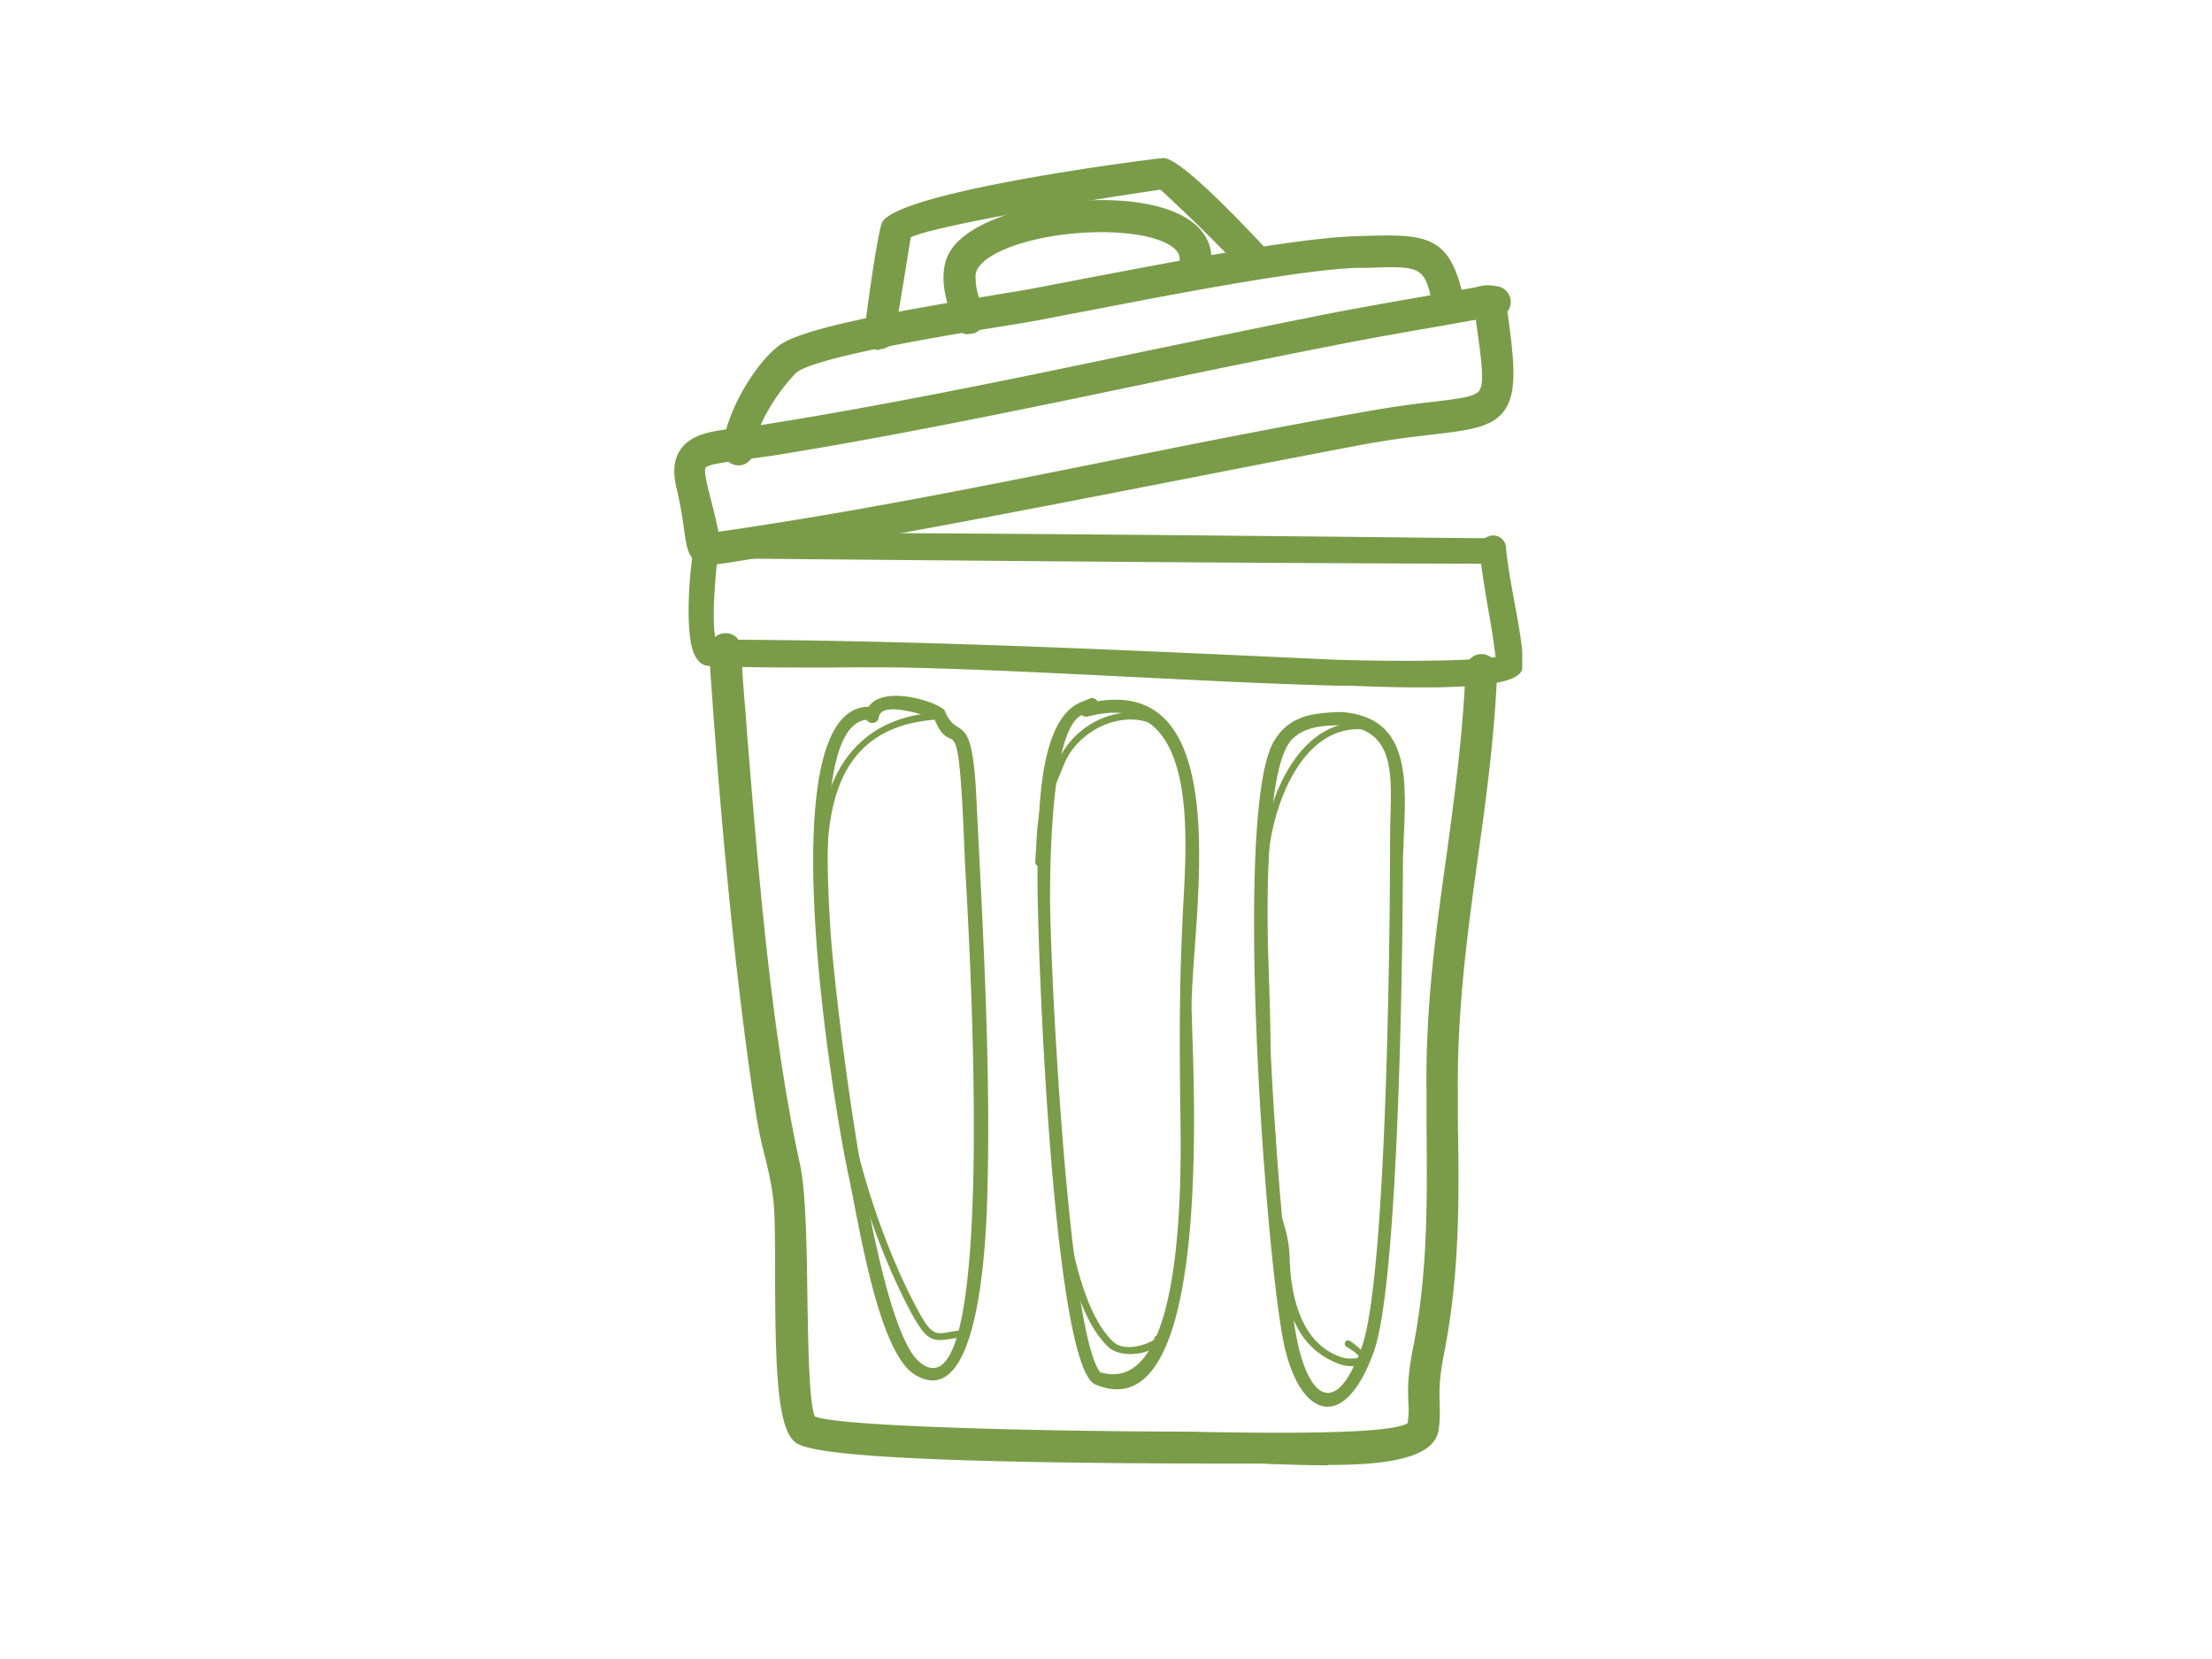 <svg width="140" height="105" viewBox="0 0 140 105" fill="none" xmlns="http://www.w3.org/2000/svg">
    <g clip-path="url(#msvol61zta)" fill="#7A9C49">
        <path fill-rule="evenodd" clip-rule="evenodd" d="M94.104 35.276c-16.317-.043-32.72-.192-49.038-.341-.17 1.408-.49 4.842-.064 5.951 13.332.043 25.852.661 39.141 1.258 1.92.086 9.172.214 10.964-.213-.235-2.389-.725-4.266-1.003-6.633v-.022zm0-.832s.214-.17.342-.17c.234 0 .426.192.426.426.213 2.283 1.088 5.653 1.067 7.444 0 1.43-9.833.896-11.07.875-9.151-.235-18.345-.938-27.623-1.152-3.861-.085-8.746.086-12.414-.128-1.643-.106-.64-7.295-.448-7.487.384-.384 43.3.171 49.72.214v-.022z"/>
        <path d="M89.923 43.51c-1.258 0-2.751-.043-4.436-.107h-.598c-4.372-.107-8.852-.341-13.182-.555-4.735-.234-9.62-.49-14.44-.597a181.64 181.64 0 0 0-4.82 0c-2.625 0-5.355 0-7.594-.106-.3 0-.726-.193-.982-.918-.618-1.706-.106-6.868.278-7.252.234-.235.405-.405 41.039 0 4.095.043 7.295.085 8.81.085.149-.106.32-.17.511-.17a.81.81 0 0 1 .81.81c.086.939.3 2.155.513 3.306.298 1.6.576 3.093.554 4.139a.716.716 0 0 1-.256.533c-.597.554-2.538.832-6.185.832h-.022zm-26.897-1.877c2.943.128 5.866.255 8.745.405 4.309.213 8.788.448 13.16.554.129 0 .342 0 .62.022 6.868.256 9.065-.086 9.769-.341h-.086c-1.898.469-9.342.32-11.07.255l-4.16-.191c-5.758-.257-11.347-.513-16.957-.704h-.021zM45.45 34.55c16.53.15 32.678.299 48.654.341h.362l.043.341c.128 1.131.299 2.176.49 3.179.193 1.088.385 2.197.513 3.455v.278s.064-.043.085-.043c0-.939-.277-2.474-.555-3.946-.213-1.195-.448-2.41-.533-3.413l-.128.17-.256-.042c-1.45 0-4.735-.043-8.98-.085-11.646-.128-34.704-.363-39.695-.214v-.021zm-.15 5.93c11.839.042 22.93.533 34.683 1.066l4.16.192c1.92.086 8.361.192 10.516-.15a50.656 50.656 0 0 0-.47-3.028c-.15-.917-.32-1.856-.448-2.88-15.87-.042-31.931-.191-48.334-.34-.213 1.962-.341 4.159-.106 5.14zm9.172.938h2.048c-3.797-.085-7.615-.149-11.518-.17h-.213s.085.042.106.042c2.219.128 4.927.128 7.551.107h2.048l-.022.021zm-9.769-6.847c-.213 1.003-.725 5.418 0 6.57l-.042-.128c-.47-1.195-.128-4.693.042-6.122l.043-.32h-.043z"/>
        <path fill-rule="evenodd" clip-rule="evenodd" d="M94.296 35.276c-16.34-.043-32.72-.192-49.038-.341-.171 1.408-.491 4.842-.064 5.951 13.33.043 25.852.661 39.14 1.258 1.92.086 9.172.214 10.964-.213-.234-2.389-.725-4.266-.981-6.633l-.021-.022zm0-.832s.192-.17.34-.17c.236 0 .428.192.428.426.213 2.283 1.087 5.653 1.066 7.444 0 1.43-9.833.896-11.07.875-9.151-.235-18.344-.938-27.602-1.152-3.86-.085-8.745.086-12.414-.128-1.642-.106-.64-7.295-.469-7.487.384-.384 43.322.171 49.72.214v-.022z"/>
        <path fill-rule="evenodd" clip-rule="evenodd" d="M94.168 42.422c-.363 9.257-2.56 17.107-2.496 26.599.043 5.759.256 10.963-.875 16.659-.554 2.773-.085 3.092-.32 4.735-.34 2.304-8.574 1.6-10.707 1.6-4.01 0-27.537.085-29.095-1.216-1.535-1.28-.789-12.18-1.151-15.102-.256-1.94-.79-3.263-1.088-5.226-1.28-8.212-2.24-18.77-2.837-27.132-.085-1.343-.085-1.109-.107-2.282a.428.428 0 0 1 .853 0c.043 1.344.15 2.624.256 3.967.726 9.023 1.557 20.03 3.477 28.775.747 3.391.17 15.016 1.067 16.253.746 1.024 20.882 1.13 23.463 1.13 2.026 0 14.867.513 15.08-.895.256-1.77-.234-1.856.342-4.842 1.087-5.546.874-10.793.831-16.424-.064-9.513 2.112-17.342 2.496-26.599 0-.234.192-.426.427-.426.234 0 .426.191.426.426h-.042z"/>
        <path d="M84.057 92.74c-.96 0-1.963-.021-2.965-.064-.555 0-1.003-.043-1.323-.043h-1.173c-23.655 0-27.537-.746-28.284-1.365-1.151-.96-1.237-4.863-1.258-10.708 0-1.983 0-3.84-.128-4.778-.128-.98-.32-1.813-.533-2.666a27.57 27.57 0 0 1-.533-2.538c-1.472-9.364-2.41-21.053-2.837-27.175-.086-1.13-.086-1.173-.107-1.813v-.49c0-.576.427-1.024 1.003-1.024a.988.988 0 0 1 1.002 1.002c.043 1.365.15 2.688.256 3.904l.107 1.45c.725 8.916 1.535 19.027 3.349 27.26.362 1.642.426 5.077.469 8.383.042 2.88.106 6.804.469 7.572 1.472.64 14.27.938 23.015.96.299 0 .832 0 1.536.021 7.785.15 12.158-.021 12.969-.554.085-.598.064-.96.042-1.408-.02-.704-.064-1.515.3-3.35.959-4.841.895-9.47.852-14.376v-1.92c-.064-5.29.597-10.131 1.259-14.824.512-3.775 1.045-7.679 1.216-11.817a.997.997 0 0 1 1.002-.98c.555 0 1.003.447 1.003 1.002-.171 4.202-.704 8.148-1.238 11.945-.64 4.65-1.3 9.449-1.258 14.653v1.856c.085 5.034.128 9.79-.896 14.931-.299 1.579-.277 2.282-.256 2.986 0 .491.043 1.003-.064 1.728-.277 1.813-3.327 2.219-6.996 2.219v.02z"/>
        <path fill-rule="evenodd" clip-rule="evenodd" d="M84.825 45.067h.17s.107 0 .15.021c4.757.512 3.669 5.589 3.647 9.812-.02 5.78-.277 26.236-1.834 30.63-1.92 5.375-4.863 4.16-5.78-.896-1.174-6.441-3.093-33.403-.555-37.711.96-1.622 2.432-1.792 4.095-1.856h.107zm.064.832c-1.11.021-2.304.064-3.135.917-3.05 3.2-.811 31.76.277 37.669.682 3.818 2.453 5.546 4.16.768 1.578-4.415 1.79-26.407 1.79-32.273 0-3.412.683-6.825-3.092-7.081zM69.467 44.384c8.895-1.472 5.973 13.78 5.951 19.304 0 3.071 1.685 27.239-6.1 23.932-2.73-1.151-3.754-29.115-3.647-32.955.085-2.645-.086-9.257 2.88-10.28l.468-.193a.403.403 0 0 1 .448.192zm-1.002.875c-1.92.895-1.984 9.15-2.005 11.134-.043 4.266 1.152 27.985 3.178 30.46 5.738 1.706 5.077-14.548 5.055-17.406-.042-4.543-.042-7.21.17-11.646.236-4.693 1.131-14.313-5.993-12.457a.452.452 0 0 1-.405-.085zM54.984 44.726c.981-1.472 4.65-.192 4.82.277.811 1.962 1.707-.277 1.984 5.354.384 7.764.896 16.488.726 24.21-.043 1.535-.086 15.123-4.586 12.456-2.368-1.407-3.584-9.705-4.224-12.627-.896-4.096-5.204-29.564 1.259-29.67h.021zm-.128.831c-3.22.256-2.41 11.284-2.303 13.204.234 3.925 2.666 24.935 5.63 27.43 5.29 4.437 2.944-30.011 2.88-31.846-.426-10.856-.682-5.823-1.94-8.873-.769-.256-3.328-1.109-3.499-.085a.4.4 0 0 1-.47.362c-.127 0-.234-.085-.298-.17v-.022z"/>
        <path fill-rule="evenodd" clip-rule="evenodd" d="M59.379 45.536c-6.74.405-7.317 6.058-6.954 11.838.021.043.043.085.043.15 0 .17-.086.511-.363.34 0 0 0-.085-.043-.213h-.064v-.234c-.341-2.176-1.258-11.796 7.338-12.33.128 0 .213.107.213.214a.23.23 0 0 1-.213.213l.043.022zM73.158 45.92c-2.112-1.088-4.949.298-5.823 2.474-1.302 3.2-1.152 2.709-1.387 6.186 0 .128-.107.235-.213.235-.107 0-.213-.107-.213-.235.213-3.477.085-3.093 1.407-6.314 1.003-2.474 4.074-3.967 6.485-2.709.106.064.128.192.064.299a.213.213 0 0 1-.299.064h-.021zM86.83 46.24c-4.372-.875-6.42 4.927-6.57 8.383-.191 4.202.214 8.66.15 13.011-.043 2.581.448 3.328.341 6.314-.106 2.943.81 3.349.875 5.716.064 2.41.746 5.546 3.477 6.293.149.042.768.042.96-.043-.128-.256-.79-.64-.854-.683a.213.213 0 0 1-.064-.298c.064-.107.192-.128.299-.064 2.325 1.642.17 1.728-.512 1.514-2.986-.981-3.69-3.882-3.754-6.697-.064-2.325-.981-2.73-.875-5.738.107-3.008-.405-3.669-.34-6.314.063-4.351-.342-8.788-.15-12.99.17-3.712 2.367-9.77 7.145-8.81.107.043.171.171.15.278-.022.106-.15.17-.278.15v-.022zM66.63 63.197c.043 4.629.15 18.238 3.819 21.714.853.811 2.623-.042 2.602-.149 0-.128.085-.234.213-.234s.235.085.235.213c0 .81-2.39 1.408-3.349.512-3.84-3.605-3.925-17.214-3.967-22.034 0-.128.106-.214.213-.214a.23.23 0 0 1 .213.214l.022-.022zM53.406 67.57c.277 4.65 2.474 11.326 4.714 15.4.981 1.813 1.173 1.43 2.581 1.237.128 0 .213.128.213.235 0 .128-.106.213-.234.213-1.536.235-1.877.47-2.944-1.45-2.282-4.18-4.5-10.879-4.756-15.614 0-.128.106-.213.213-.213a.23.23 0 0 1 .213.213v-.021zM94.787 19.642c1.216 8.51.106 6.292-9.15 8.041-12.948 2.453-26.258 5.247-39.248 7.295-3.072.49-1.984.298-3.03-4.266-.703-3.114 2.112-2.794 4.63-3.178 11.816-1.835 24.53-4.8 36.367-7.125 3.008-.597 5.973-1.045 8.938-1.6.704-.127.554-.213 1.365-.063a.411.411 0 0 1 .298.512.388.388 0 0 1-.234.277c0 .021 0 .064.021.107h.043zm-.79-.128c-.127 0-.213.064-.49.128-2.986.533-5.909 1.002-8.937 1.6-11.39 2.239-23.464 5.012-34.811 6.868-7.21 1.173-6.037-.171-4.714 6.228.213 0 .448-.064.554-.064 13.652-1.92 27.986-5.354 41.658-7.722 7.7-1.322 7.743.406 6.72-6.782 0-.086 0-.171.042-.235l-.022-.021z"/>
        <path d="M44.895 35.746c-.384 0-.661-.064-.896-.256-.469-.363-.554-.918-.704-1.963a25.14 25.14 0 0 0-.49-2.687c-.235-1.024-.15-1.835.298-2.432.726-1.003 2.133-1.152 3.627-1.322.405-.043.81-.086 1.215-.15 7.914-1.237 16.34-2.986 24.466-4.692 3.925-.81 7.999-1.664 11.88-2.432 1.793-.341 3.584-.661 5.312-.96 1.216-.213 2.432-.427 3.626-.64.17-.021.278-.064.384-.085.384-.085.533-.107 1.195 0a.964.964 0 0 1 .66.47c.15.234.193.511.108.767a.813.813 0 0 1-.171.363c.512 3.583.576 5.247-.235 6.313-.789 1.024-2.218 1.195-4.586 1.472-1.28.15-2.88.341-4.842.725-3.86.726-7.764 1.494-11.689 2.261-9.086 1.77-18.471 3.605-27.58 5.056-.682.106-1.194.192-1.6.192h.022zm48.526-15.507c-.896.149-1.77.32-2.666.469-1.984.341-4.031.704-6.1 1.109a862.37 862.37 0 0 0-12.052 2.453c-7.55 1.578-15.358 3.2-22.76 4.415-1.109.192-2.026.299-2.772.406-1.216.17-2.261.298-2.41.511-.129.192.085 1.046.32 1.963.149.576.32 1.258.49 2.09 8.084-1.152 16.53-2.837 24.7-4.48 5.589-1.13 11.37-2.281 16.936-3.241a60.992 60.992 0 0 1 3.67-.512c1.578-.192 2.538-.299 2.836-.683.363-.469.15-1.94-.192-4.372v-.128z"/>
        <path fill-rule="evenodd" clip-rule="evenodd" d="M91.31 19.535c-.683-3.477-1.238-3.285-5.482-3.136-4.458.15-15.38 2.41-20.285 3.306-2.603.491-14.249 2.112-15.614 3.52-1.152 1.194-2.688 3.434-2.794 5.183.021.235-.15.448-.363.448-.234.021-.448-.15-.448-.384.107-2.026 1.92-5.12 3.37-6.164 1.92-1.366 12.713-2.901 15.7-3.456 4.99-.917 15.933-3.178 20.476-3.306 4.544-.128 5.46-.15 6.271 3.86.022.235-.128.449-.34.47-.236.021-.449-.128-.47-.363l-.022.022z"/>
        <path d="M46.73 29.453c-.236 0-.449-.085-.64-.235a.99.99 0 0 1-.363-.682c.106-2.325 2.09-5.588 3.626-6.698 1.535-1.109 7.53-2.154 13.523-3.157 1.003-.17 1.856-.298 2.41-.405.896-.17 2.005-.384 3.221-.618 5.717-1.088 13.566-2.603 17.342-2.71 4.564-.149 5.972-.17 6.868 4.33a1.022 1.022 0 0 1-.832 1.174 1.047 1.047 0 0 1-.768-.192.96.96 0 0 1-.384-.64c-.554-2.794-.64-2.794-4.287-2.666h-.597c-3.584.128-11.561 1.663-16.851 2.687-1.28.235-2.41.47-3.35.64-.468.085-1.215.213-2.153.363-3.328.533-12.159 1.984-13.14 2.986-1.194 1.237-2.517 3.328-2.623 4.778 0 .256-.064.49-.235.682a.99.99 0 0 1-.683.363h-.106.021z"/>
        <path fill-rule="evenodd" clip-rule="evenodd" d="M79.194 16.826c-1.834-1.963-3.562-3.627-5.524-5.44-2.39.342-15.145 2.283-16.531 3.264-.342 2.133-.683 4.266-1.045 6.399a.416.416 0 0 1-.342.49.418.418 0 0 1-.49-.32c.192-1.428.746-5.759 1.088-6.889.426-1.43 16.85-3.84 17.213-3.754 1.173.256 5.247 4.629 6.292 5.738.15.17.107.448-.064.597-.17.15-.447.107-.597-.064v-.021z"/>
        <path d="M55.667 22.158a.986.986 0 0 1-.534-.17 1.05 1.05 0 0 1-.448-.64v-.214c.491-3.84.875-6.185 1.11-6.975C56.413 12.133 73.265 10 73.69 10c.362.085 1.365.299 6.59 5.909.193.234.278.511.235.767a.972.972 0 0 1-.384.683 1.012 1.012 0 0 1-1.407-.15c-1.536-1.642-3.136-3.22-5.269-5.204-4.053.576-13.992 2.197-15.806 3.008l-.085.49c-.298 1.856-.597 3.712-.917 5.546a.999.999 0 0 1-.832 1.045c-.064 0-.128.021-.192.021l.043.043z"/>
        <path fill-rule="evenodd" clip-rule="evenodd" d="M75.141 16.932c1.386-4.351-13.886-3.285-13.993.47-.02 1.044.235 1.535.555 2.58a.41.41 0 0 1-.235.534.397.397 0 0 1-.533-.256c-.341-1.131-.81-2.304-.512-3.52 1.024-4.117 17.406-5.418 15.529.47a.409.409 0 0 1-.534.234.41.41 0 0 1-.234-.533l-.043.021z"/>
        <path d="M61.298 21.155a.865.865 0 0 1-.405-.085.949.949 0 0 1-.534-.576l-.149-.469c-.32-1.024-.683-2.176-.384-3.391.47-1.92 3.242-2.901 4.842-3.328 3.989-1.045 9.279-.917 11.22 1.13.767.811.98 1.835.597 2.987-.213.554-.79.81-1.301.618a1.05 1.05 0 0 1-.576-.554.911.911 0 0 1 0-.747c.128-.405.042-.725-.277-1.002-1.558-1.408-7.38-1.387-10.75.042-1.153.49-1.814 1.088-1.835 1.643 0 .725.106 1.13.341 1.792.064.191.128.383.192.597.192.469-.064 1.045-.576 1.258a1.21 1.21 0 0 1-.384.064l-.021.021zm-.17-.96v.022-.021z"/>
    </g>
    <defs>
        <clipPath id="msvol61zta">
            <path fill="#fff" transform="translate(42.677 10)" d="M0 0h53.667v82.74H0z"/>
        </clipPath>
    </defs>
</svg>
